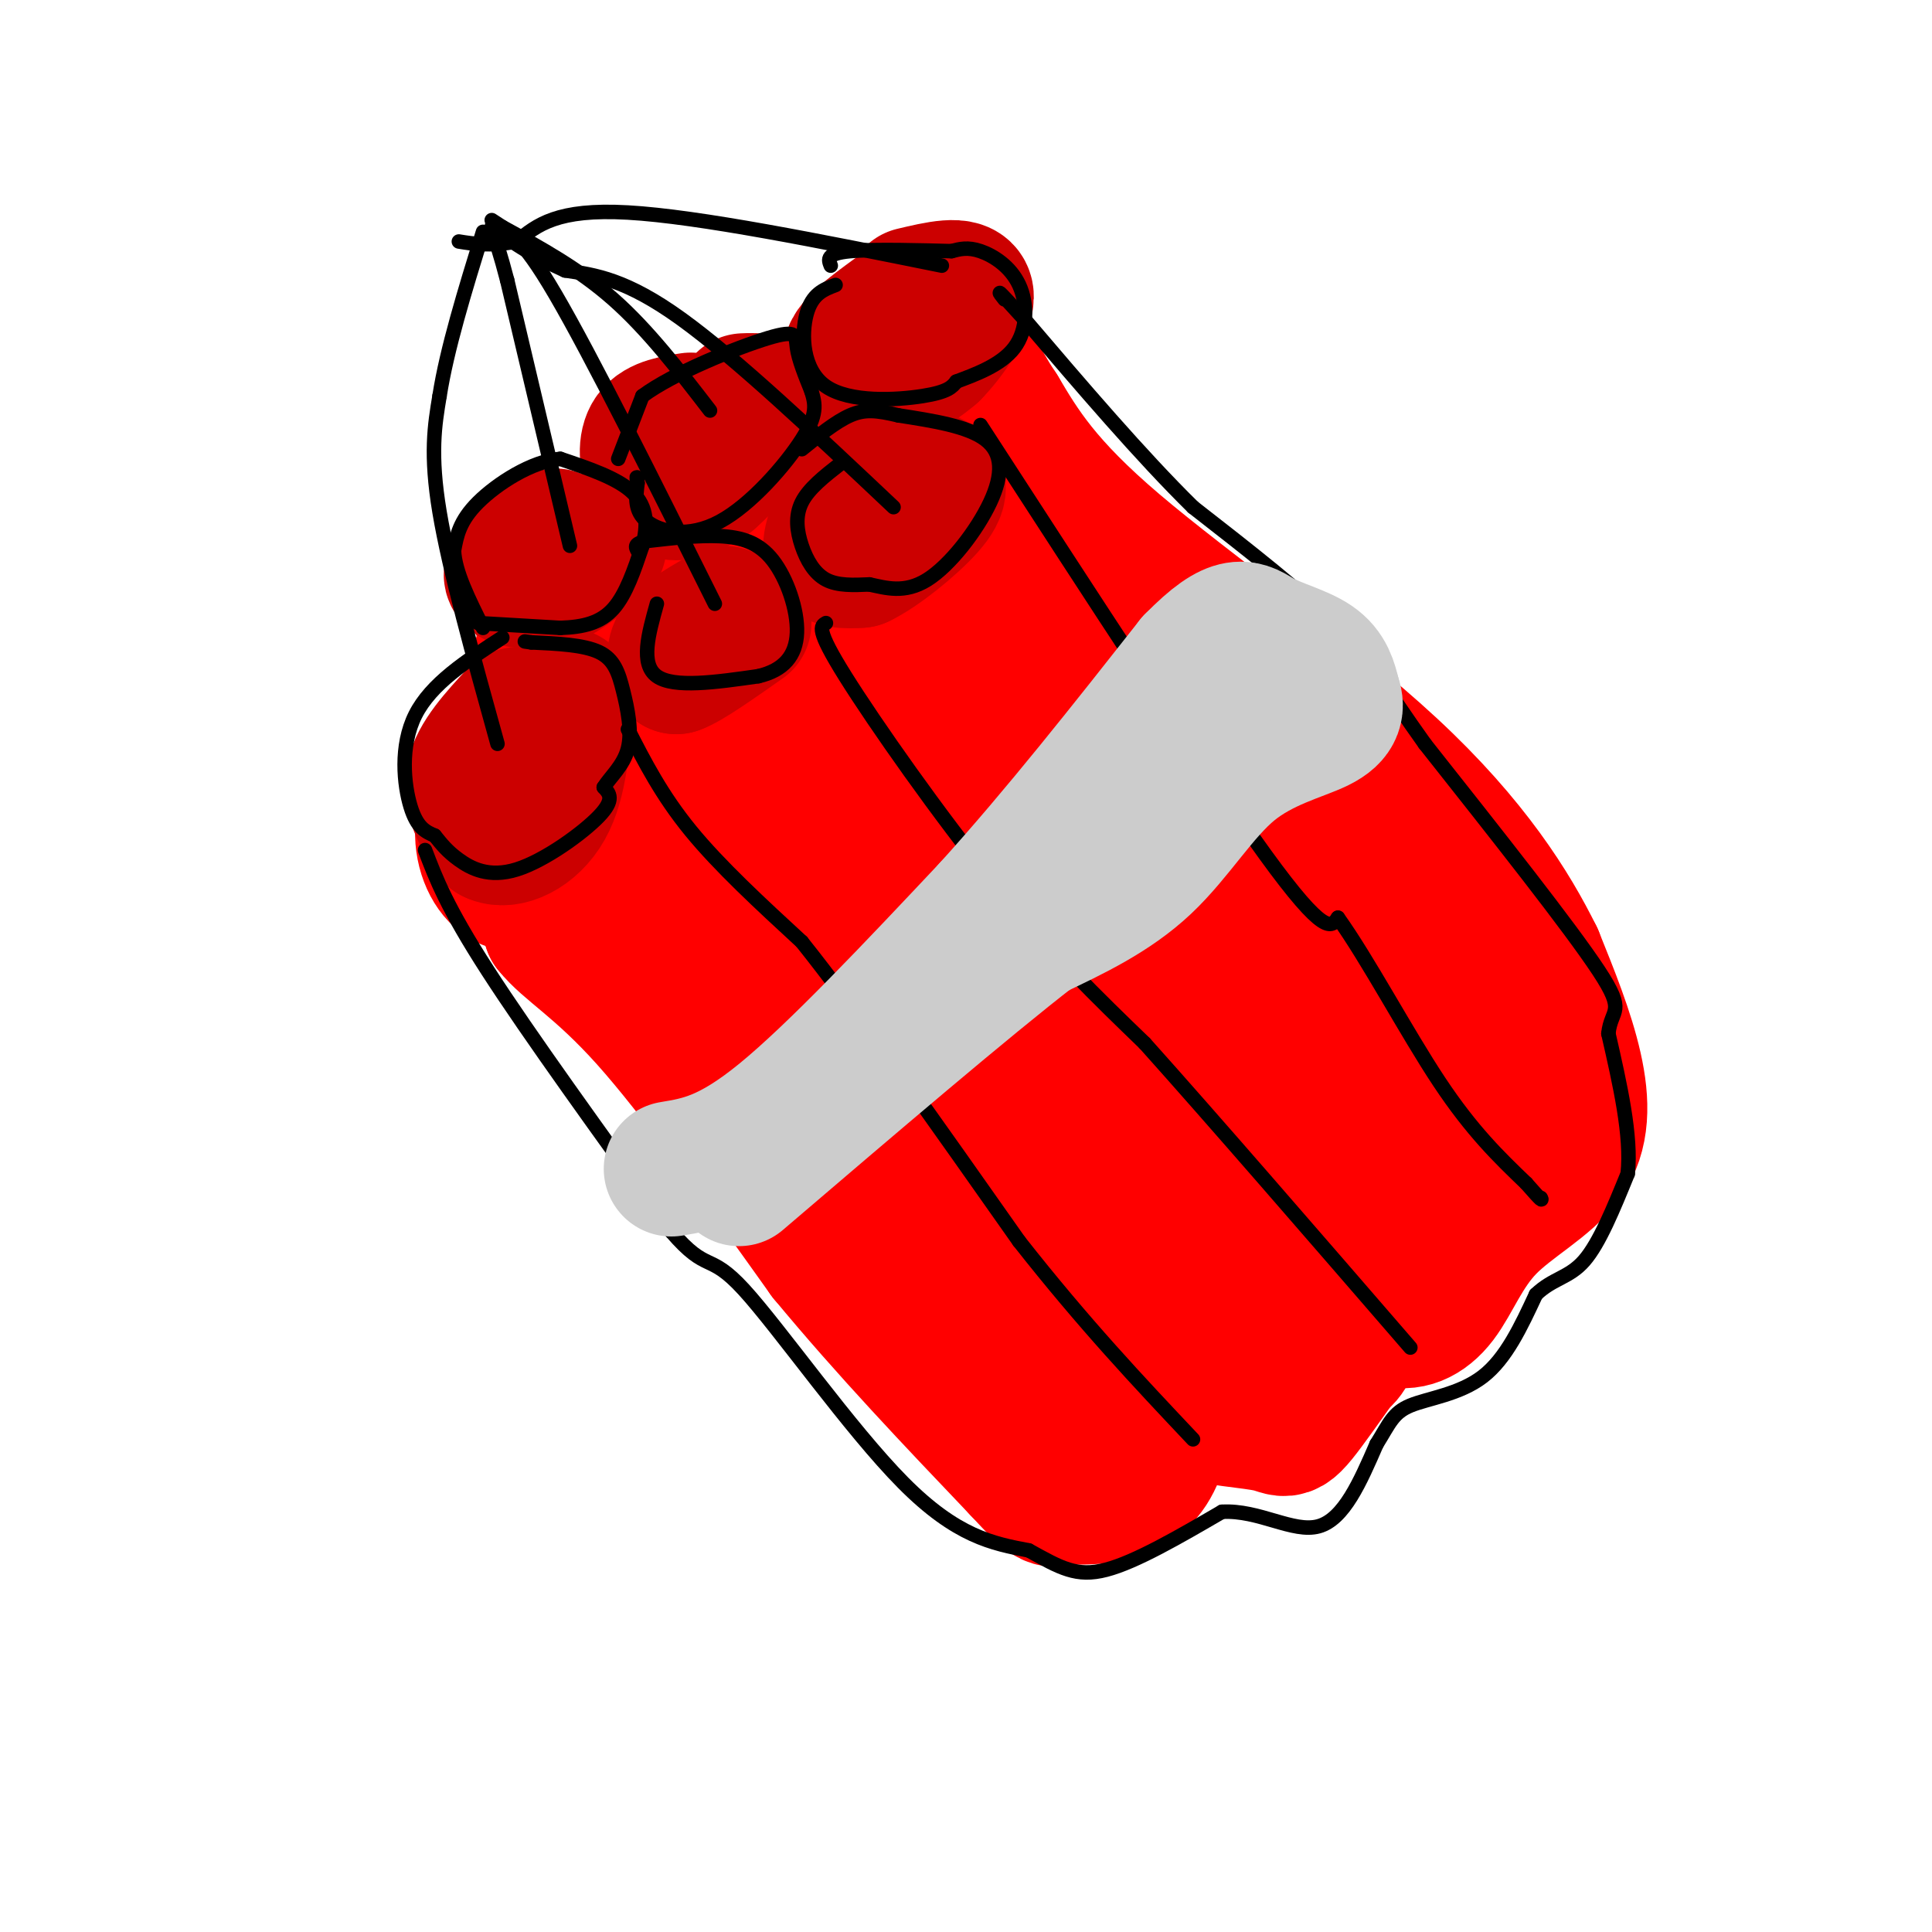 <svg viewBox='0 0 400 400' version='1.1' xmlns='http://www.w3.org/2000/svg' xmlns:xlink='http://www.w3.org/1999/xlink'><g fill='none' stroke='rgb(255,0,0)' stroke-width='28' stroke-linecap='round' stroke-linejoin='round'><path d='M112,136c0.000,0.000 38.000,43.000 38,43'/><path d='M150,179c19.000,19.333 47.500,46.167 76,73'/><path d='M226,252c12.667,12.167 6.333,6.083 0,0'/><path d='M111,125c3.250,-1.750 6.500,-3.500 12,-1c5.500,2.500 13.250,9.250 21,16'/><path d='M144,140c17.844,17.022 51.956,51.578 68,70c16.044,18.422 14.022,20.711 12,23'/><path d='M224,233c4.500,6.667 9.750,11.833 15,17'/><path d='M137,121c0.500,-7.417 1.000,-14.833 3,-19c2.000,-4.167 5.500,-5.083 9,-6'/><path d='M149,96c2.179,-1.012 3.125,-0.542 4,3c0.875,3.542 1.679,10.155 1,15c-0.679,4.845 -2.839,7.923 -5,11'/><path d='M155,111c-1.933,-4.400 -3.867,-8.800 4,0c7.867,8.800 25.533,30.800 36,45c10.467,14.200 13.733,20.600 17,27'/><path d='M212,183c4.689,5.533 7.911,5.867 14,13c6.089,7.133 15.044,21.067 24,35'/><path d='M250,231c4.000,5.833 2.000,2.917 0,0'/><path d='M162,131c0.000,0.000 23.000,25.000 23,25'/><path d='M158,94c20.667,21.733 41.333,43.467 50,54c8.667,10.533 5.333,9.867 6,11c0.667,1.133 5.333,4.067 10,7'/><path d='M224,166c3.600,1.578 7.600,2.022 15,12c7.400,9.978 18.200,29.489 29,49'/><path d='M268,227c5.000,8.167 3.000,4.083 1,0'/><path d='M106,156c-2.774,5.125 -5.548,10.250 -6,15c-0.452,4.750 1.417,9.125 4,11c2.583,1.875 5.881,1.250 10,-1c4.119,-2.250 9.060,-6.125 14,-10'/><path d='M128,171c4.029,-2.169 7.100,-2.592 3,-5c-4.100,-2.408 -15.373,-6.802 -20,-5c-4.627,1.802 -2.608,9.801 -1,16c1.608,6.199 2.804,10.600 4,15'/><path d='M114,192c3.422,4.378 9.978,7.822 20,19c10.022,11.178 23.511,30.089 37,49'/><path d='M171,260c12.833,15.500 26.417,29.750 40,44'/><path d='M211,304c7.500,8.083 6.250,6.292 10,6c3.750,-0.292 12.500,0.917 17,-6c4.500,-6.917 4.750,-21.958 5,-37'/><path d='M243,267c2.381,-3.434 5.834,6.482 8,11c2.166,4.518 3.045,3.640 8,4c4.955,0.360 13.987,1.960 18,0c4.013,-1.960 3.006,-7.480 2,-13'/><path d='M279,269c1.838,-1.062 5.433,2.784 9,4c3.567,1.216 7.105,-0.196 10,-4c2.895,-3.804 5.147,-9.999 10,-15c4.853,-5.001 12.307,-8.808 16,-14c3.693,-5.192 3.627,-11.769 2,-19c-1.627,-7.231 -4.813,-15.115 -8,-23'/><path d='M318,198c-4.917,-9.976 -13.208,-23.417 -30,-39c-16.792,-15.583 -42.083,-33.310 -57,-46c-14.917,-12.690 -19.458,-20.345 -24,-28'/><path d='M207,85c-5.262,-7.788 -6.418,-13.258 -9,-10c-2.582,3.258 -6.589,15.244 -10,20c-3.411,4.756 -6.226,2.280 -12,9c-5.774,6.720 -14.507,22.634 -19,34c-4.493,11.366 -4.747,18.183 -5,25'/><path d='M152,163c-1.953,10.479 -4.335,24.175 -3,36c1.335,11.825 6.389,21.778 9,28c2.611,6.222 2.780,8.714 8,13c5.220,4.286 15.491,10.368 19,12c3.509,1.632 0.254,-1.184 -3,-4'/><path d='M182,248c-5.964,-9.464 -19.375,-31.125 -30,-43c-10.625,-11.875 -18.464,-13.964 -18,-12c0.464,1.964 9.232,7.982 18,14'/><path d='M152,207c10.535,8.706 27.871,23.471 45,42c17.129,18.529 34.049,40.821 39,49c4.951,8.179 -2.068,2.244 -6,-1c-3.932,-3.244 -4.775,-3.797 -7,-8c-2.225,-4.203 -5.830,-12.055 -6,-20c-0.170,-7.945 3.094,-15.984 7,-19c3.906,-3.016 8.453,-1.008 13,1'/><path d='M237,251c5.471,4.387 12.648,14.856 16,16c3.352,1.144 2.881,-7.035 6,-12c3.119,-4.965 9.830,-6.714 14,-8c4.170,-1.286 5.800,-2.107 8,1c2.200,3.107 4.971,10.142 4,13c-0.971,2.858 -5.685,1.539 -10,0c-4.315,-1.539 -8.233,-3.297 -10,-5c-1.767,-1.703 -1.384,-3.352 -1,-5'/><path d='M264,251c1.614,-1.759 6.149,-3.656 9,-4c2.851,-0.344 4.016,0.865 5,2c0.984,1.135 1.786,2.196 3,4c1.214,1.804 2.841,4.349 -2,10c-4.841,5.651 -16.149,14.406 -23,18c-6.851,3.594 -9.243,2.027 -10,3c-0.757,0.973 0.122,4.487 1,8'/><path d='M247,292c3.607,1.726 12.125,2.042 16,3c3.875,0.958 3.107,2.560 10,-7c6.893,-9.560 21.446,-30.280 36,-51'/><path d='M309,237c5.652,-9.884 1.783,-9.093 3,-8c1.217,1.093 7.520,2.486 -6,-11c-13.520,-13.486 -46.863,-41.853 -67,-62c-20.137,-20.147 -27.069,-32.073 -34,-44'/><path d='M205,112c-10.726,-12.274 -20.542,-20.958 -13,-11c7.542,9.958 32.440,38.560 51,66c18.560,27.440 30.780,53.720 43,80'/><path d='M286,247c8.314,13.451 7.600,7.080 8,5c0.400,-2.080 1.915,0.132 2,-7c0.085,-7.132 -1.262,-23.609 -9,-40c-7.738,-16.391 -21.869,-32.695 -36,-49'/><path d='M251,156c-4.393,-8.369 2.625,-4.792 8,-2c5.375,2.792 9.107,4.798 14,12c4.893,7.202 10.946,19.601 17,32'/></g>
<g fill='none' stroke='rgb(204,0,0)' stroke-width='28' stroke-linecap='round' stroke-linejoin='round'><path d='M150,127c-3.667,2.083 -7.333,4.167 -9,6c-1.667,1.833 -1.333,3.417 -1,5'/><path d='M140,138c2.167,-0.667 8.083,-4.833 14,-9'/><path d='M107,148c-4.083,4.417 -8.167,8.833 -9,13c-0.833,4.167 1.583,8.083 4,12'/><path d='M102,173c2.889,1.467 8.111,-0.867 11,-6c2.889,-5.133 3.444,-13.067 4,-21'/><path d='M117,146c0.667,-3.500 0.333,-1.750 0,0'/><path d='M176,102c-2.167,4.833 -4.333,9.667 -4,12c0.333,2.333 3.167,2.167 6,2'/><path d='M178,116c3.940,-1.821 10.792,-7.375 14,-11c3.208,-3.625 2.774,-5.321 0,-6c-2.774,-0.679 -7.887,-0.339 -13,0'/><path d='M185,65c-4.622,3.378 -9.244,6.756 -9,9c0.244,2.244 5.356,3.356 9,3c3.644,-0.356 5.822,-2.178 8,-4'/><path d='M193,73c3.289,-3.289 7.511,-9.511 7,-12c-0.511,-2.489 -5.756,-1.244 -11,0'/><path d='M143,87c-3.274,0.500 -6.548,1.000 -8,3c-1.452,2.000 -1.083,5.500 0,8c1.083,2.500 2.881,4.000 5,4c2.119,0.000 4.560,-1.500 7,-3'/><path d='M147,99c3.711,-3.222 9.489,-9.778 11,-13c1.511,-3.222 -1.244,-3.111 -4,-3'/><path d='M115,111c-3.222,2.200 -6.444,4.400 -8,6c-1.556,1.600 -1.444,2.600 0,3c1.444,0.400 4.222,0.200 7,0'/><path d='M114,120c2.833,-1.167 6.417,-4.083 10,-7'/></g>
<g fill='none' stroke='rgb(0,0,0)' stroke-width='3' stroke-linecap='round' stroke-linejoin='round'><path d='M99,129c0.000,0.000 17.000,1.000 17,1'/><path d='M116,130c4.822,-0.156 8.378,-1.044 11,-4c2.622,-2.956 4.311,-7.978 6,-13'/><path d='M133,113c1.156,-4.156 1.044,-8.044 -2,-11c-3.044,-2.956 -9.022,-4.978 -15,-7'/><path d='M116,95c-5.889,0.467 -13.111,5.133 -17,9c-3.889,3.867 -4.444,6.933 -5,10'/><path d='M94,114c0.167,4.333 3.083,10.167 6,16'/><path d='M128,95c0.000,0.000 5.000,-13.000 5,-13'/><path d='M133,82c6.333,-4.738 19.667,-10.083 26,-12c6.333,-1.917 5.667,-0.405 6,2c0.333,2.405 1.667,5.702 3,9'/><path d='M168,81c0.809,2.652 1.330,4.783 -2,10c-3.330,5.217 -10.512,13.520 -17,17c-6.488,3.480 -12.282,2.137 -15,0c-2.718,-2.137 -2.359,-5.069 -2,-8'/><path d='M132,100c-0.333,-1.500 -0.167,-1.250 0,-1'/><path d='M104,132c-7.378,4.778 -14.756,9.556 -18,16c-3.244,6.444 -2.356,14.556 -1,19c1.356,4.444 3.178,5.222 5,6'/><path d='M90,173c1.447,1.783 2.563,3.241 5,5c2.437,1.759 6.195,3.820 12,2c5.805,-1.820 13.659,-7.520 17,-11c3.341,-3.480 2.171,-4.740 1,-6'/><path d='M125,163c1.313,-2.134 4.094,-4.469 5,-8c0.906,-3.531 -0.064,-8.258 -1,-12c-0.936,-3.742 -1.839,-6.498 -5,-8c-3.161,-1.502 -8.581,-1.751 -14,-2'/><path d='M110,133c-2.333,-0.333 -1.167,-0.167 0,0'/><path d='M136,125c-1.750,6.250 -3.500,12.500 0,15c3.500,2.500 12.250,1.250 21,0'/><path d='M157,140c5.236,-1.212 7.826,-4.242 8,-9c0.174,-4.758 -2.069,-11.242 -5,-15c-2.931,-3.758 -6.552,-4.788 -11,-5c-4.448,-0.212 -9.724,0.394 -15,1'/><path d='M134,112c-2.833,0.500 -2.417,1.250 -2,2'/><path d='M174,96c-3.286,2.565 -6.571,5.131 -8,8c-1.429,2.869 -1.000,6.042 0,9c1.000,2.958 2.571,5.702 5,7c2.429,1.298 5.714,1.149 9,1'/><path d='M180,121c3.364,0.707 7.273,1.973 12,-1c4.727,-2.973 10.273,-10.185 13,-16c2.727,-5.815 2.636,-10.233 -1,-13c-3.636,-2.767 -10.818,-3.884 -18,-5'/><path d='M186,86c-4.578,-1.089 -7.022,-1.311 -10,0c-2.978,1.311 -6.489,4.156 -10,7'/><path d='M173,59c-2.435,0.917 -4.869,1.833 -6,6c-1.131,4.167 -0.958,11.583 4,15c4.958,3.417 14.702,2.833 20,2c5.298,-0.833 6.149,-1.917 7,-3'/><path d='M198,79c3.632,-1.373 9.211,-3.306 12,-7c2.789,-3.694 2.789,-9.148 1,-13c-1.789,-3.852 -5.368,-6.100 -8,-7c-2.632,-0.900 -4.316,-0.450 -6,0'/><path d='M197,52c-5.422,-0.133 -15.978,-0.467 -21,0c-5.022,0.467 -4.511,1.733 -4,3'/><path d='M130,151c3.500,6.833 7.000,13.667 13,21c6.000,7.333 14.500,15.167 23,23'/><path d='M166,195c11.333,14.167 28.167,38.083 45,62'/><path d='M211,257c13.500,17.167 24.750,29.083 36,41'/><path d='M171,129c-1.067,0.600 -2.133,1.200 4,11c6.133,9.800 19.467,28.800 31,43c11.533,14.200 21.267,23.600 31,33'/><path d='M237,216c14.333,16.000 34.667,39.500 55,63'/><path d='M203,88c23.333,36.000 46.667,72.000 59,89c12.333,17.000 13.667,15.000 15,13'/><path d='M277,190c6.200,8.644 14.200,23.756 21,34c6.800,10.244 12.400,15.622 18,21'/><path d='M316,245c3.500,4.000 3.250,3.500 3,3'/><path d='M88,176c2.250,5.917 4.500,11.833 13,25c8.500,13.167 23.250,33.583 38,54'/><path d='M139,255c7.619,8.857 7.667,4.000 15,12c7.333,8.000 21.952,28.857 33,40c11.048,11.143 18.524,12.571 26,14'/><path d='M213,321c6.533,3.600 9.867,5.600 16,4c6.133,-1.600 15.067,-6.800 24,-12'/><path d='M253,313c7.644,-0.444 14.756,4.444 20,3c5.244,-1.444 8.622,-9.222 12,-17'/><path d='M285,299c2.679,-4.286 3.375,-6.500 7,-8c3.625,-1.500 10.179,-2.286 15,-6c4.821,-3.714 7.911,-10.357 11,-17'/><path d='M318,268c3.533,-3.400 6.867,-3.400 10,-7c3.133,-3.600 6.067,-10.800 9,-18'/><path d='M337,243c0.833,-7.833 -1.583,-18.417 -4,-29'/><path d='M333,214c0.533,-5.311 3.867,-4.089 -2,-13c-5.867,-8.911 -20.933,-27.956 -36,-47'/><path d='M295,154c-8.267,-11.533 -10.933,-16.867 -18,-24c-7.067,-7.133 -18.533,-16.067 -30,-25'/><path d='M247,105c-10.833,-10.667 -22.917,-24.833 -35,-39'/><path d='M212,66c-6.500,-7.167 -5.250,-5.583 -4,-4'/><path d='M103,154c-5.000,-18.000 -10.000,-36.000 -12,-48c-2.000,-12.000 -1.000,-18.000 0,-24'/><path d='M91,82c1.500,-9.667 5.250,-21.833 9,-34'/><path d='M118,113c0.000,0.000 -13.000,-55.000 -13,-55'/><path d='M105,58c-2.833,-10.833 -3.417,-10.417 -4,-10'/><path d='M147,85c-6.417,-8.333 -12.833,-16.667 -20,-23c-7.167,-6.333 -15.083,-10.667 -23,-15'/><path d='M104,47c-3.833,-2.500 -1.917,-1.250 0,0'/><path d='M148,125c-12.750,-25.583 -25.500,-51.167 -33,-64c-7.500,-12.833 -9.750,-12.917 -12,-13'/><path d='M103,48c-2.000,-2.167 -1.000,-1.083 0,0'/><path d='M185,105c-16.333,-15.417 -32.667,-30.833 -44,-39c-11.333,-8.167 -17.667,-9.083 -24,-10'/><path d='M117,56c-5.833,-2.667 -8.417,-4.333 -11,-6'/><path d='M195,55c-25.167,-5.083 -50.333,-10.167 -65,-11c-14.667,-0.833 -18.833,2.583 -23,6'/><path d='M107,50c-5.833,1.000 -8.917,0.500 -12,0'/></g>
<g fill='none' stroke='rgb(204,204,204)' stroke-width='28' stroke-linecap='round' stroke-linejoin='round'><path d='M139,242c6.000,-1.000 12.000,-2.000 23,-11c11.000,-9.000 27.000,-26.000 43,-43'/><path d='M205,188c14.167,-15.667 28.083,-33.333 42,-51'/><path d='M247,137c9.060,-9.238 10.708,-6.833 14,-5c3.292,1.833 8.226,3.095 11,5c2.774,1.905 3.387,4.452 4,7'/><path d='M276,144c0.817,2.171 0.858,4.097 -3,6c-3.858,1.903 -11.616,3.781 -18,9c-6.384,5.219 -11.396,13.777 -18,20c-6.604,6.223 -14.802,10.112 -23,14'/><path d='M214,193c-14.000,10.833 -37.500,30.917 -61,51'/></g>
</svg>